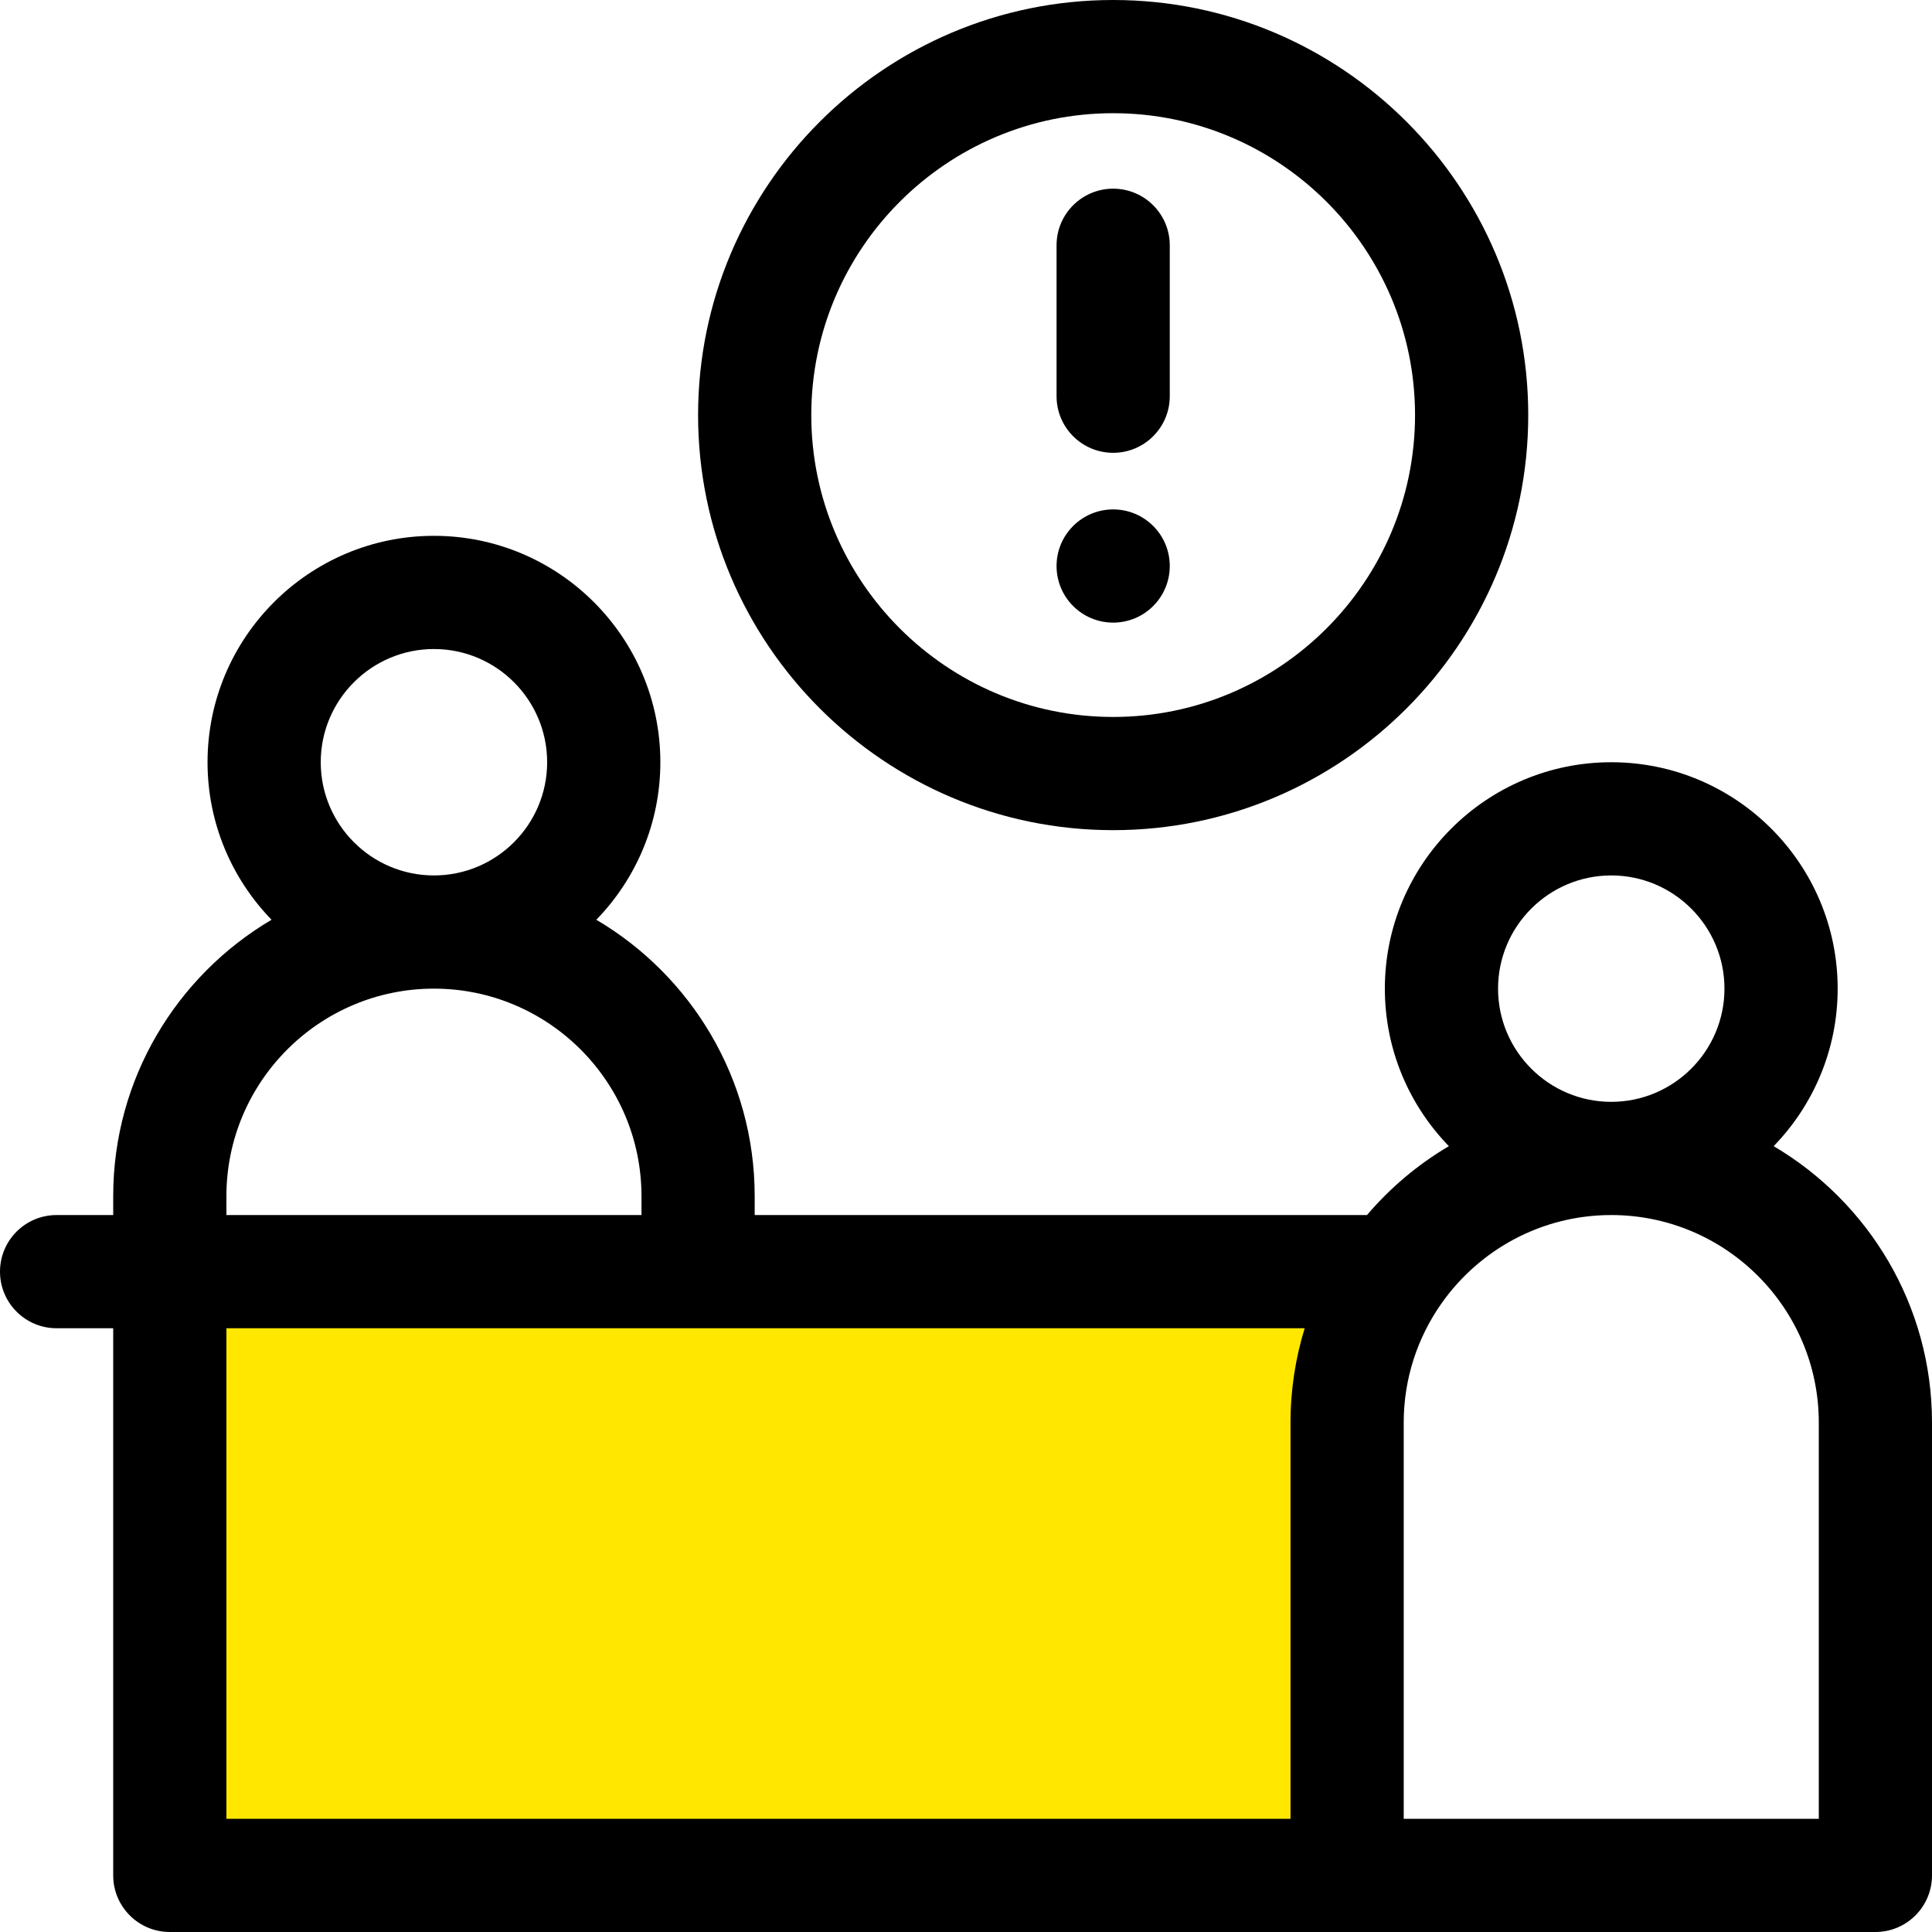 <svg width="128" height="128" viewBox="0 0 128 128" fill="none" xmlns="http://www.w3.org/2000/svg">
<g clip-path="url(#clip0_5271_37676)">
<rect x="13" y="85" width="76" height="39" fill="#FFE700"/>
<path d="M117.509 75.936C120.131 73.234 121.75 69.553 121.75 65.5C121.75 57.229 115.021 50.5 106.75 50.5C98.479 50.5 91.75 57.229 91.75 65.5C91.75 69.553 93.369 73.234 95.991 75.936C93.937 77.147 92.105 78.694 90.567 80.5H50V79.25C50 71.457 45.781 64.635 39.509 60.936C42.131 58.234 43.75 54.553 43.75 50.5C43.75 42.229 37.021 35.5 28.75 35.5C20.479 35.5 13.75 42.229 13.75 50.5C13.75 54.553 15.369 58.234 17.991 60.936C11.719 64.635 7.5 71.457 7.5 79.25V80.5H3.75C1.679 80.5 0 82.179 0 84.25C0 86.321 1.679 88 3.75 88H7.5V124.25C7.5 126.321 9.179 128 11.25 128H124.25C126.321 128 128 126.321 128 124.25V94.25C128 86.457 123.781 79.635 117.509 75.936ZM99.25 65.5C99.25 61.364 102.615 58 106.75 58C110.885 58 114.25 61.364 114.25 65.5C114.25 69.635 110.885 73 106.75 73C102.615 73 99.25 69.635 99.25 65.5ZM21.25 50.5C21.25 46.364 24.614 43 28.75 43C32.886 43 36.25 46.364 36.25 50.5C36.25 54.636 32.886 58 28.75 58C24.614 58 21.25 54.636 21.25 50.5ZM15 79.25C15 71.668 21.168 65.5 28.75 65.5C36.332 65.5 42.5 71.668 42.5 79.25V80.5H15V79.25ZM15 88H86.439C85.83 89.977 85.5 92.076 85.5 94.25V120.5H15V88ZM120.5 120.5H93V94.25C93 91.322 93.923 88.607 95.489 86.374C95.498 86.362 95.507 86.35 95.516 86.337C98.007 82.81 102.113 80.5 106.75 80.5C114.332 80.5 120.5 86.668 120.5 94.25V120.5Z" fill="black"/>
<path d="M73.75 30C75.821 30 77.5 28.321 77.5 26.25V16.25C77.5 14.179 75.821 12.5 73.75 12.5C71.679 12.5 70 14.179 70 16.25V26.25C70 28.321 71.679 30 73.75 30Z" fill="black"/>
<path d="M73.75 55C88.913 55 101.25 42.663 101.25 27.5C101.25 12.336 88.913 0 73.75 0C58.587 0 46.25 12.336 46.25 27.5C46.25 42.663 58.587 55 73.75 55ZM73.75 7.5C84.778 7.5 93.75 16.472 93.75 27.5C93.75 38.528 84.778 47.5 73.75 47.5C62.722 47.5 53.75 38.528 53.75 27.5C53.75 16.472 62.722 7.5 73.75 7.5Z" fill="black"/>
<path d="M73.75 41.25C75.821 41.25 77.5 39.571 77.5 37.5C77.5 35.429 75.821 33.75 73.75 33.75C71.679 33.75 70 35.429 70 37.5C70 39.571 71.679 41.25 73.75 41.25Z" fill="black"/>
</g>
<defs>
<clipPath id="clip0_5271_37676">
<rect width="128" height="128" fill="white"/>
</clipPath>
</defs>
</svg>
